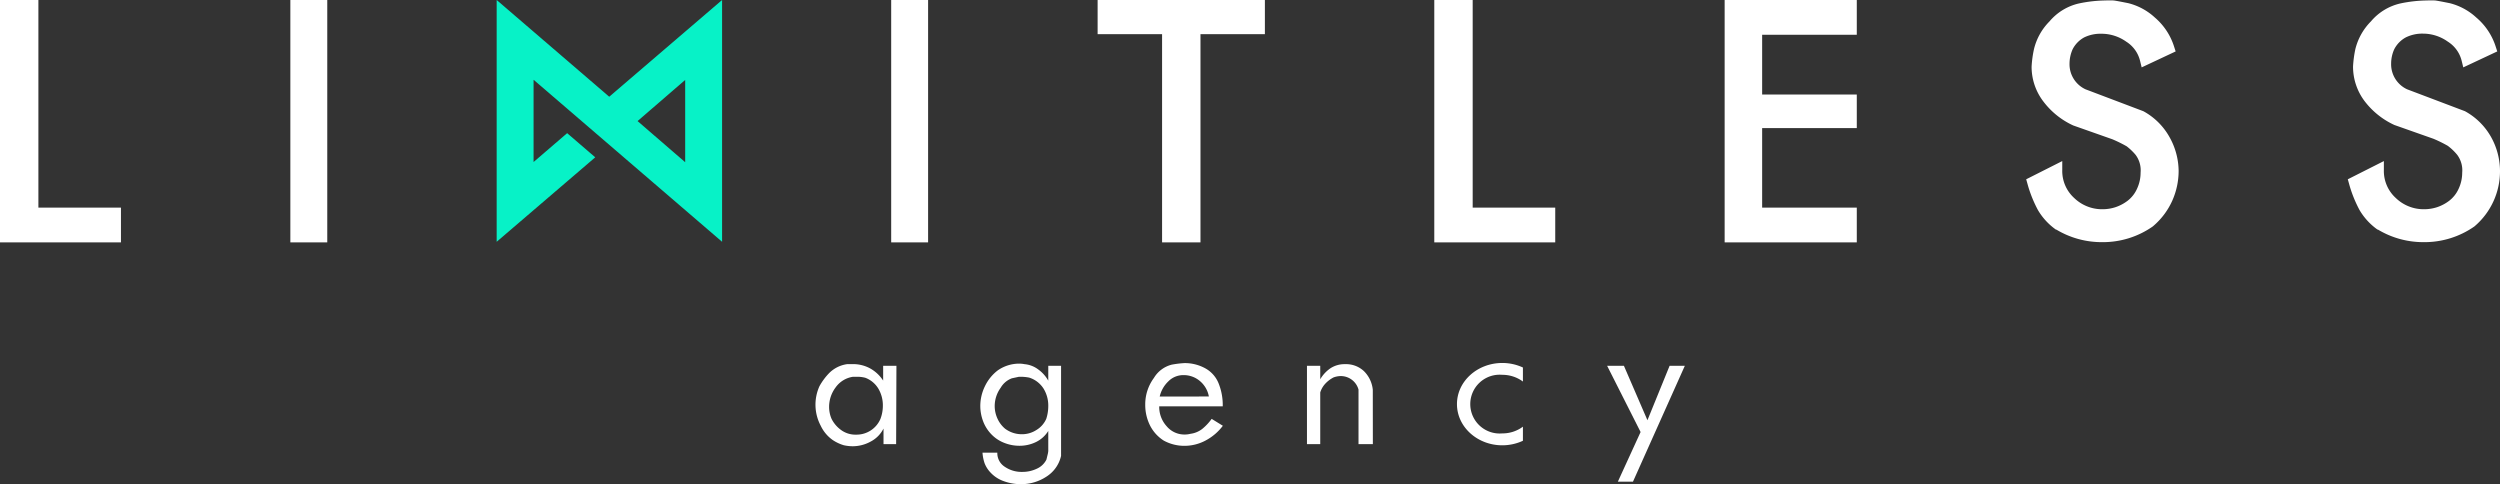 <svg xmlns="http://www.w3.org/2000/svg" viewBox="0 0 420 81.34">
  <rect x="0" y="0" width="420" height="81.34" fill="#333333" stroke="none"/>
  <defs>
    <style>
      .cls-1 {
        fill: #fff;
      }

      .cls-2 {
        fill: #07f2c7;
      }
    </style>
  </defs>
  <g id="Layer_2" data-name="Layer 2">
    <g id="Layer_1-2" data-name="Layer 1">
      <g>
        <polygon class="cls-1" points="6.45 34.88 6.45 0 0 0 0 40.72 20.32 40.72 20.32 34.88 6.45 34.88"/>
        <rect class="cls-1" x="48.78" width="6.2" height="40.72"/>
        <rect class="cls-1" x="149.72" width="6.2" height="40.72"/>
        <polygon class="cls-1" points="184.4 0 184.4 5.74 195.23 5.74 195.23 40.72 201.68 40.72 201.68 5.74 212.5 5.74 212.5 0 184.4 0"/>
        <polygon class="cls-1" points="247.41 34.88 247.41 0 240.96 0 240.96 40.72 261.28 40.72 261.28 34.88 247.41 34.88"/>
        <polygon class="cls-1" points="311.94 5.84 311.94 0 289.74 0 289.74 40.72 311.94 40.72 311.94 34.88 296.04 34.88 296.04 21.52 311.94 21.52 311.94 15.88 296.04 15.88 296.04 5.84 311.94 5.84"/>
        <path class="cls-1" d="M364.46,23a11.1,11.1,0,0,0-4.38-4.32L350.36,15a4.64,4.64,0,0,1-2.68-4.32,6,6,0,0,1,.52-2.4,4.71,4.71,0,0,1,1.95-2A6.25,6.25,0,0,1,353,5.67,7.19,7.19,0,0,1,357.21,7a5.28,5.28,0,0,1,2.33,3.26l.26,1.06,5.71-2.68-.24-.74A10.65,10.65,0,0,0,362,2.93a10.25,10.25,0,0,0-4.46-2.4c-1.3-.26-2.1-.41-2.44-.45a13,13,0,0,0-1.37,0,22.6,22.6,0,0,0-4.47.5,9.1,9.1,0,0,0-4.93,3,9.9,9.9,0,0,0-2.62,4.67,18.13,18.13,0,0,0-.4,2.94,9.57,9.57,0,0,0,2,5.89,13.14,13.14,0,0,0,5,4l6.55,2.31a22.13,22.13,0,0,1,2.42,1.19A9.58,9.58,0,0,1,358.77,26a4.34,4.34,0,0,1,.85,3,6.37,6.37,0,0,1-.6,2.71,5.25,5.25,0,0,1-1.56,2,7.06,7.06,0,0,1-2.07,1.1,7,7,0,0,1-2.15.34,6.74,6.74,0,0,1-4.78-1.89,6.12,6.12,0,0,1-2-4.69V27.06l-6.06,3.06.2.71a21,21,0,0,0,1.79,4.49,10.63,10.63,0,0,0,3,3.25l.07,0a14.78,14.78,0,0,0,7.72,2.11,14.57,14.57,0,0,0,8.49-2.64l.07-.06a12.12,12.12,0,0,0,3.2-4.26,12.32,12.32,0,0,0,1.07-5A11.79,11.79,0,0,0,364.46,23Z"/>
        <path class="cls-1" d="M418.49,23a11.17,11.17,0,0,0-4.38-4.32L404.39,15a4.64,4.64,0,0,1-2.68-4.32,5.87,5.87,0,0,1,.52-2.4,4.71,4.71,0,0,1,1.95-2,6.25,6.25,0,0,1,2.89-.63A7.19,7.19,0,0,1,411.24,7a5.28,5.28,0,0,1,2.33,3.26l.26,1.06,5.71-2.68-.24-.74A10.65,10.65,0,0,0,416,2.93a10.25,10.25,0,0,0-4.46-2.4c-1.3-.26-2.09-.41-2.44-.45a13,13,0,0,0-1.37,0,22.52,22.52,0,0,0-4.47.5,9.1,9.1,0,0,0-4.93,3,10,10,0,0,0-2.63,4.67,19,19,0,0,0-.39,2.94A9.63,9.63,0,0,0,397.26,17a13.25,13.25,0,0,0,5,4l6.55,2.31a22.13,22.13,0,0,1,2.42,1.19A9.09,9.09,0,0,1,412.8,26a4.34,4.34,0,0,1,.85,3,6.37,6.37,0,0,1-.6,2.71,5.25,5.25,0,0,1-1.56,2,7.06,7.06,0,0,1-2.07,1.1,7,7,0,0,1-2.15.34,6.74,6.74,0,0,1-4.78-1.89,6.12,6.12,0,0,1-2-4.69V27.06l-6.06,3.06.2.71a21,21,0,0,0,1.79,4.49,10.63,10.63,0,0,0,3,3.25l.07,0a14.78,14.78,0,0,0,7.72,2.11,14.57,14.57,0,0,0,8.49-2.64l.07-.06A12.14,12.14,0,0,0,420,28.73,11.79,11.79,0,0,0,418.49,23Z"/>
        <path class="cls-2" d="M102.35,16.25,83.44,0V40.62L100,26.43l-4.72-4.06-5.64,4.85V13.4l31.67,27.22V0Zm12.76,11-8-6.91,8-6.91Z"/>
        <g>
          <path class="cls-1" d="M150.55,74.61h-2.12V72a5,5,0,0,1-2.15,2.18,6.28,6.28,0,0,1-3,.79,6.94,6.94,0,0,1-1.52-.17,6.82,6.82,0,0,1-1.87-.88,6.11,6.11,0,0,1-2-2.38,7.54,7.54,0,0,1-.22-6.66,10.4,10.4,0,0,1,1.57-2.14,5.28,5.28,0,0,1,3.13-1.57l.49,0,.41,0a6,6,0,0,1,2.89.71,6.19,6.19,0,0,1,2.21,2.06V61.46h2.23Zm-2.66-4.17a6.24,6.24,0,0,0,.43-2.28,5.49,5.49,0,0,0-.74-2.84,4.34,4.34,0,0,0-2.2-1.85,5.15,5.15,0,0,0-1.24-.17l-.84,0a4.34,4.34,0,0,0-2.91,1.78,5.42,5.42,0,0,0-1.1,3.28,5.06,5.06,0,0,0,.41,2,5.16,5.16,0,0,0,1.48,1.79,4.08,4.08,0,0,0,2.65.87,4.36,4.36,0,0,0,4.06-2.59Z"/>
          <path class="cls-1" d="M178.26,76.59a5.58,5.58,0,0,1-2.47,3.49,7.7,7.7,0,0,1-4.29,1.26,8.25,8.25,0,0,1-2.91-.52,5.47,5.47,0,0,1-2.13-1.38,4.73,4.73,0,0,1-1.05-1.62,7,7,0,0,1-.35-1.77h2.49a2.71,2.71,0,0,0,1.24,2.36,5,5,0,0,0,2.94.87,5.61,5.61,0,0,0,2.46-.54,3.29,3.29,0,0,0,1.61-1.53c.08-.32.14-.59.2-.82a4.07,4.07,0,0,0,.11-.62V72.4a5,5,0,0,1-2.06,1.86,6.28,6.28,0,0,1-2.77.63,6.91,6.91,0,0,1-2.62-.51,6,6,0,0,1-2.16-1.47,6.35,6.35,0,0,1-1.36-2.2,7.28,7.28,0,0,1-.45-2.49,7.6,7.6,0,0,1,.78-3.34,7.3,7.3,0,0,1,2.16-2.66,6.3,6.3,0,0,1,3.59-1.13,5,5,0,0,1,.91.09,4.46,4.46,0,0,1,2.27.87,5.87,5.87,0,0,1,1.71,1.9V61.46h2.15Zm-2.49-6.22a7,7,0,0,0,.34-2.15,5.45,5.45,0,0,0-.79-2.93,4.43,4.43,0,0,0-2.41-1.85,7.13,7.13,0,0,0-1.36-.14h-.37l-1.17.25a3.63,3.63,0,0,0-1.9,1.6,5.26,5.26,0,0,0-1,3.12,5.07,5.07,0,0,0,.44,2,4.77,4.77,0,0,0,1.29,1.74,4.66,4.66,0,0,0,2.84.94,4.43,4.43,0,0,0,2.42-.7A4.12,4.12,0,0,0,175.77,70.37Z"/>
          <path class="cls-1" d="M205.44,71.53A8.74,8.74,0,0,1,202.55,74a7.53,7.53,0,0,1-3.59.9,7.2,7.2,0,0,1-3.45-.88,6.44,6.44,0,0,1-2.32-2.57A7.73,7.73,0,0,1,192.4,68a7.46,7.46,0,0,1,1.46-4.51,4.89,4.89,0,0,1,3-2.23A16.53,16.53,0,0,1,199,61a7.13,7.13,0,0,1,3.38.82,5,5,0,0,1,2.31,2.5,9.76,9.76,0,0,1,.73,3.94H194.75A4.83,4.83,0,0,0,196,71.61,3.88,3.88,0,0,0,199,73a3.94,3.94,0,0,0,1-.12,4.11,4.11,0,0,0,1.95-.8,8.91,8.91,0,0,0,1.61-1.71Zm-2.35-4.92a4.41,4.41,0,0,0-1.5-2.59,4.19,4.19,0,0,0-2.8-1,3.52,3.52,0,0,0-2.53,1.07,5.09,5.09,0,0,0-1.43,2.53Z"/>
          <path class="cls-1" d="M230.64,74.61h-2.41V65.45a3.09,3.09,0,0,0-3-2.27,3.58,3.58,0,0,0-1.2.23,5.07,5.07,0,0,0-1.39,1.06,3.82,3.82,0,0,0-.84,1.46v8.68h-2.23V61.46h2.23v2.26a5.71,5.71,0,0,1,1.76-1.88,4.33,4.33,0,0,1,2.43-.66,4.38,4.38,0,0,1,3.15,1.17,5.09,5.09,0,0,1,1.49,3.15Z"/>
          <path class="cls-1" d="M283.05,61.46l-8.71,19.46H271.8l3.82-8.34L270,61.46h2.82l3.95,9.14,3.72-9.14Z"/>
          <path class="cls-1" d="M252.39,72.81a4.94,4.94,0,1,1,0-9.84,5.78,5.78,0,0,1,3.46,1.13V61.74a8.23,8.23,0,0,0-3.46-.76c-4.2,0-7.62,3.09-7.62,6.91s3.42,6.92,7.62,6.92a8.23,8.23,0,0,0,3.46-.76V71.68A5.71,5.71,0,0,1,252.39,72.81Z"/>
        </g>
      </g>
    </g>
  </g>
</svg>
